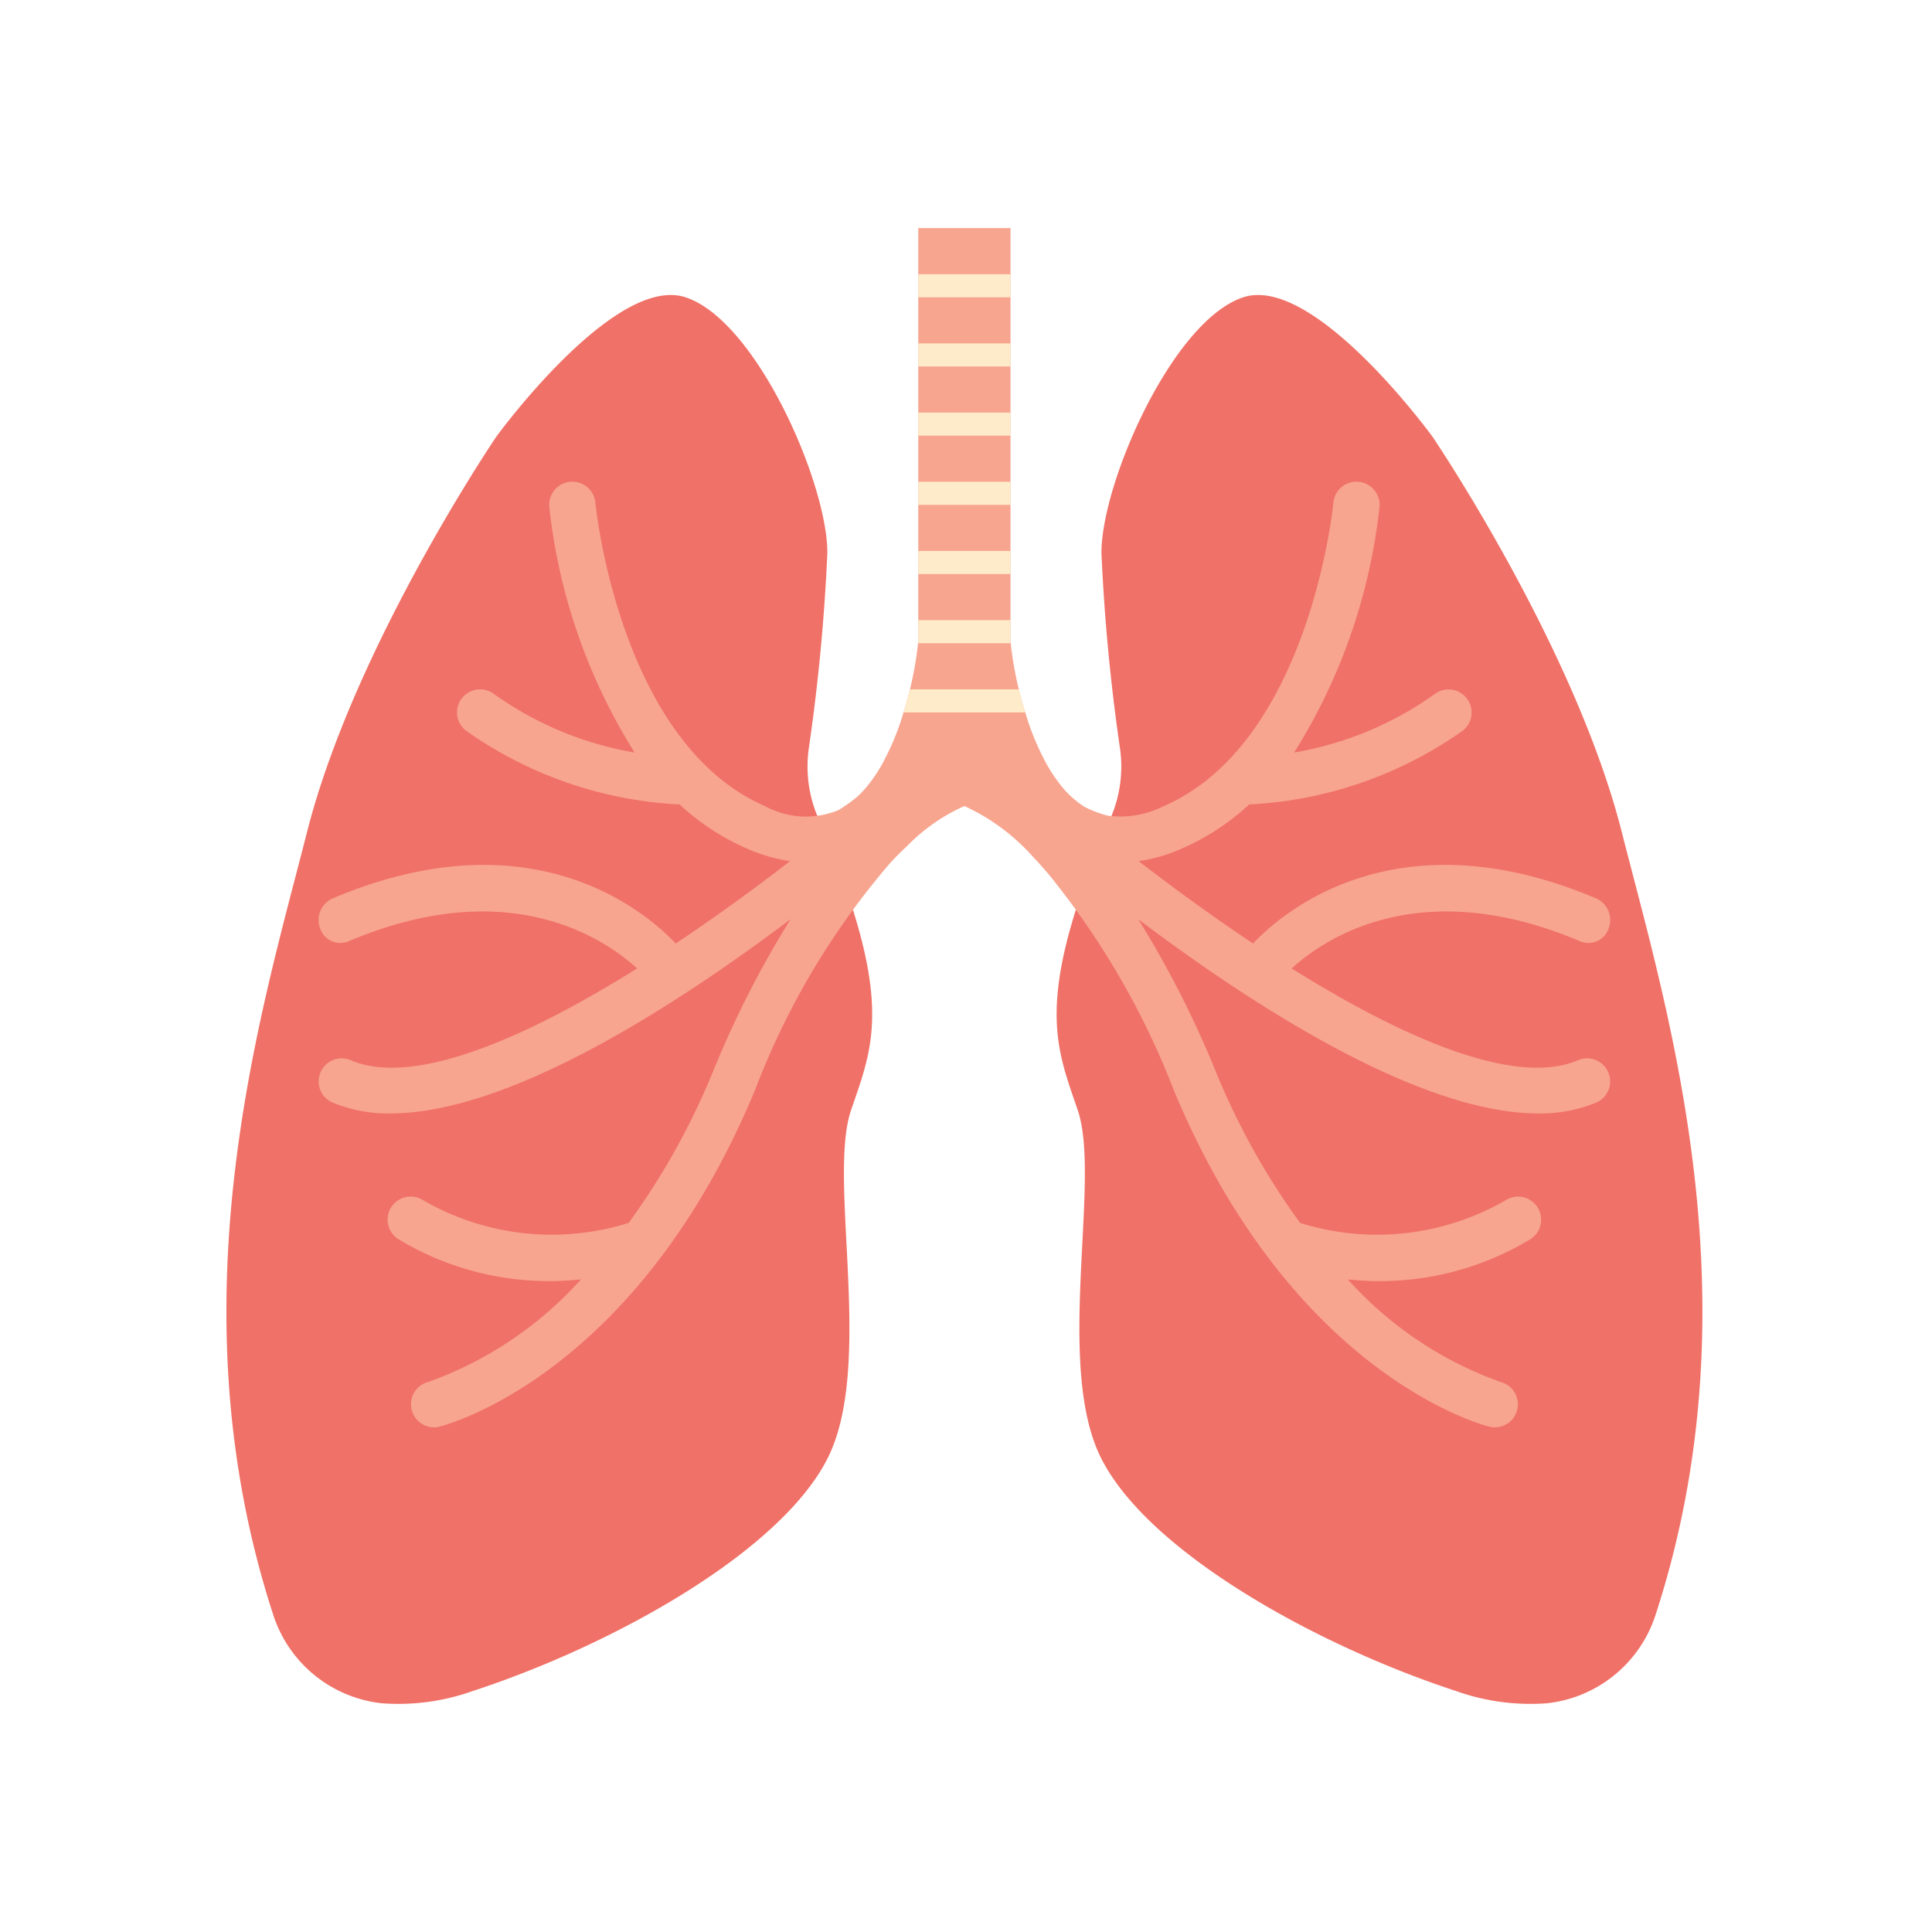 <svg xmlns="http://www.w3.org/2000/svg" xmlns:xlink="http://www.w3.org/1999/xlink" width="512" height="512" viewBox="0 0 512 512">
  <rect x="0" y="0" width="512" height="512" fill="#333333" stroke="none"/>
  <defs>
    <clipPath id="clip-Lekarna_ikona_17">
      <rect width="512" height="512"/>
    </clipPath>
  </defs>
  <g id="Lekarna_ikona_17" data-name="Lekarna_ikona – 17" clip-path="url(#clip-Lekarna_ikona_17)">
    <rect width="512" height="512" fill="#fff"/>
    <g id="Lungs" transform="translate(60 60.448)">
      <path id="Path_394" data-name="Path 394" d="M135.6,40.442S173.2,95.847,185.735,145.1c12.152,47.752,36.086,124.44,8.97,207.62A34.11,34.11,0,0,1,165.97,376.1a58.786,58.786,0,0,1-24.1-3.232c-37.6-12.312-81.464-36.936-94-61.561s0-73.873-6.266-92.341c-5.928-17.47-11.857-29.432,8.74-77.575a34.327,34.327,0,0,0,2.491-18.033,519.4,519.4,0,0,1-4.964-52.139c0-18.469,18.8-61.561,37.6-67.719S135.6,40.442,135.6,40.442Z" transform="translate(184.021 14.834)" fill="#f07167"/>
      <path id="Path_395" data-name="Path 395" d="M71.528,40.442S33.93,95.85,21.4,145.1c-12.152,47.752-36.086,124.44-8.97,207.62A34.11,34.11,0,0,0,41.162,376.1a58.786,58.786,0,0,0,24.1-3.232c37.6-12.312,81.464-36.936,94-61.561s0-73.873,6.266-92.341c5.928-17.47,11.857-29.432-8.74-77.575a34.327,34.327,0,0,1-2.491-18.033,519.406,519.406,0,0,0,4.964-52.139c0-18.469-18.8-61.561-37.6-67.718S71.528,40.442,71.528,40.442Z" transform="translate(0 14.834)" fill="#f07167"/>
      <path id="Path_396" data-name="Path 396" d="M337.753,220.519c-16.9,7.233-47.022-6.28-75.875-24.32,8.482-7.757,33.893-25.281,76.508-7.17a5.658,5.658,0,0,0,7.477-3.4,6.251,6.251,0,0,0-3.207-7.945c-53.207-22.614-83.5,3.929-91.015,11.908-10.806-7.2-21.163-14.77-30.3-21.829a43.734,43.734,0,0,0,11.188-3.229,63.378,63.378,0,0,0,18.091-11.8,107.124,107.124,0,0,0,56.534-19.5,6.112,6.112,0,0,0-7.334-9.779,90.073,90.073,0,0,1-37.287,15.524v0a153.589,153.589,0,0,0,22.618-65.087,6.136,6.136,0,1,0-12.224-1.1c-.061.611-6.3,63.807-45.166,80.492a25.537,25.537,0,0,1-14.546,2.445,30.351,30.351,0,0,1-6.3-2.384,25.654,25.654,0,0,1-6.967-6.662,38.132,38.132,0,0,1-3.789-6.112,68.033,68.033,0,0,1-4.889-12.224c-.672-2.078-1.222-4.156-1.711-6.112a94.844,94.844,0,0,1-2.2-12.774V0H162.92V109.462a94.838,94.838,0,0,1-2.2,12.774c-.489,1.956-1.039,4.034-1.711,6.112a68.032,68.032,0,0,1-4.889,12.224,38.131,38.131,0,0,1-3.789,6.112,27.83,27.83,0,0,1-3.545,3.973,37.137,37.137,0,0,1-5.073,3.606,22.522,22.522,0,0,1-19.191-.978C83.65,136.6,77.416,73.4,77.355,72.791a6.136,6.136,0,0,0-12.224,1.1,153.589,153.589,0,0,0,22.614,65.09,90.062,90.062,0,0,1-37.282-15.524,6.111,6.111,0,1,0-7.33,9.78,107.131,107.131,0,0,0,56.53,19.5,63.379,63.379,0,0,0,18.091,11.8,43.734,43.734,0,0,0,11.188,3.227c-9.132,7.06-19.49,14.628-30.3,21.829-7.517-7.979-37.807-34.519-91.014-11.908a6.25,6.25,0,0,0-3.207,7.945,5.657,5.657,0,0,0,7.476,3.4c42.615-18.111,68.024-.587,76.508,7.17-28.854,18.04-58.973,31.553-75.875,24.32a6.111,6.111,0,1,0-4.817,11.233,38.622,38.622,0,0,0,15.328,2.871c31.583,0,76.007-28.832,106.026-51.47l-.01.017A267.065,267.065,0,0,0,108.4,223.813a190.039,190.039,0,0,1-22.227,39.82,68.136,68.136,0,0,1-54.569-6.067,6.112,6.112,0,1,0-6.291,10.48A77.029,77.029,0,0,0,65.33,279.052a81.5,81.5,0,0,0,8.19-.443l-.076.087a99.034,99.034,0,0,1-40.338,27.075,6.112,6.112,0,0,0,1.467,12.04,6.031,6.031,0,0,0,1.467-.183c2.139-.55,52.256-13.813,83.609-89.171a202.3,202.3,0,0,1,35.937-60.323c1.467-1.589,2.934-3.056,4.339-4.339a49.121,49.121,0,0,1,15.218-10.634,55.2,55.2,0,0,1,18.335,13.629c1.345,1.406,2.689,2.934,4.095,4.584a211.734,211.734,0,0,1,33.065,57.084c31.353,75.358,81.47,88.621,83.609,89.171a6.107,6.107,0,1,0,2.934-11.857A99.034,99.034,0,0,1,276.843,278.7l-.079-.087a81.52,81.52,0,0,0,8.194.443,77.025,77.025,0,0,0,40.013-11.006,6.112,6.112,0,1,0-6.29-10.481,68.135,68.135,0,0,1-54.571,6.066,190.109,190.109,0,0,1-22.226-39.819,267.066,267.066,0,0,0-20.658-40.643l-.01-.017c30.02,22.638,74.441,51.47,106.026,51.47a38.623,38.623,0,0,0,15.327-2.873,6.111,6.111,0,1,0-4.817-11.233Z" transform="translate(20.433 0)" fill="#f7a58f"/>
      <g id="Group_87" data-name="Group 87" transform="translate(179.442 12.224)">
        <path id="Path_397" data-name="Path 397" d="M30,2H54.447V8.112H30Z" transform="translate(-26.088 -2)" fill="#feebca"/>
        <path id="Path_398" data-name="Path 398" d="M30,5H54.447v6.112H30Z" transform="translate(-26.088 13.335)" fill="#feebca"/>
        <path id="Path_399" data-name="Path 399" d="M30,8H54.447v6.112H30Z" transform="translate(-26.088 28.671)" fill="#feebca"/>
        <path id="Path_400" data-name="Path 400" d="M30,11H54.447v6.112H30Z" transform="translate(-26.088 44.006)" fill="#feebca"/>
        <path id="Path_401" data-name="Path 401" d="M30,14H54.447v6.112H30Z" transform="translate(-26.088 59.341)" fill="#feebca"/>
        <path id="Path_402" data-name="Path 402" d="M30,17H54.447v6.112H30Z" transform="translate(-26.088 74.677)" fill="#feebca"/>
        <path id="Path_403" data-name="Path 403" d="M61.63,26.112H29.36c.672-2.078,1.222-4.156,1.711-6.112H59.919C60.408,21.956,60.958,24.034,61.63,26.112Z" transform="translate(-29.36 90.012)" fill="#feebca"/>
      </g>
    </g>
  </g>
</svg>
